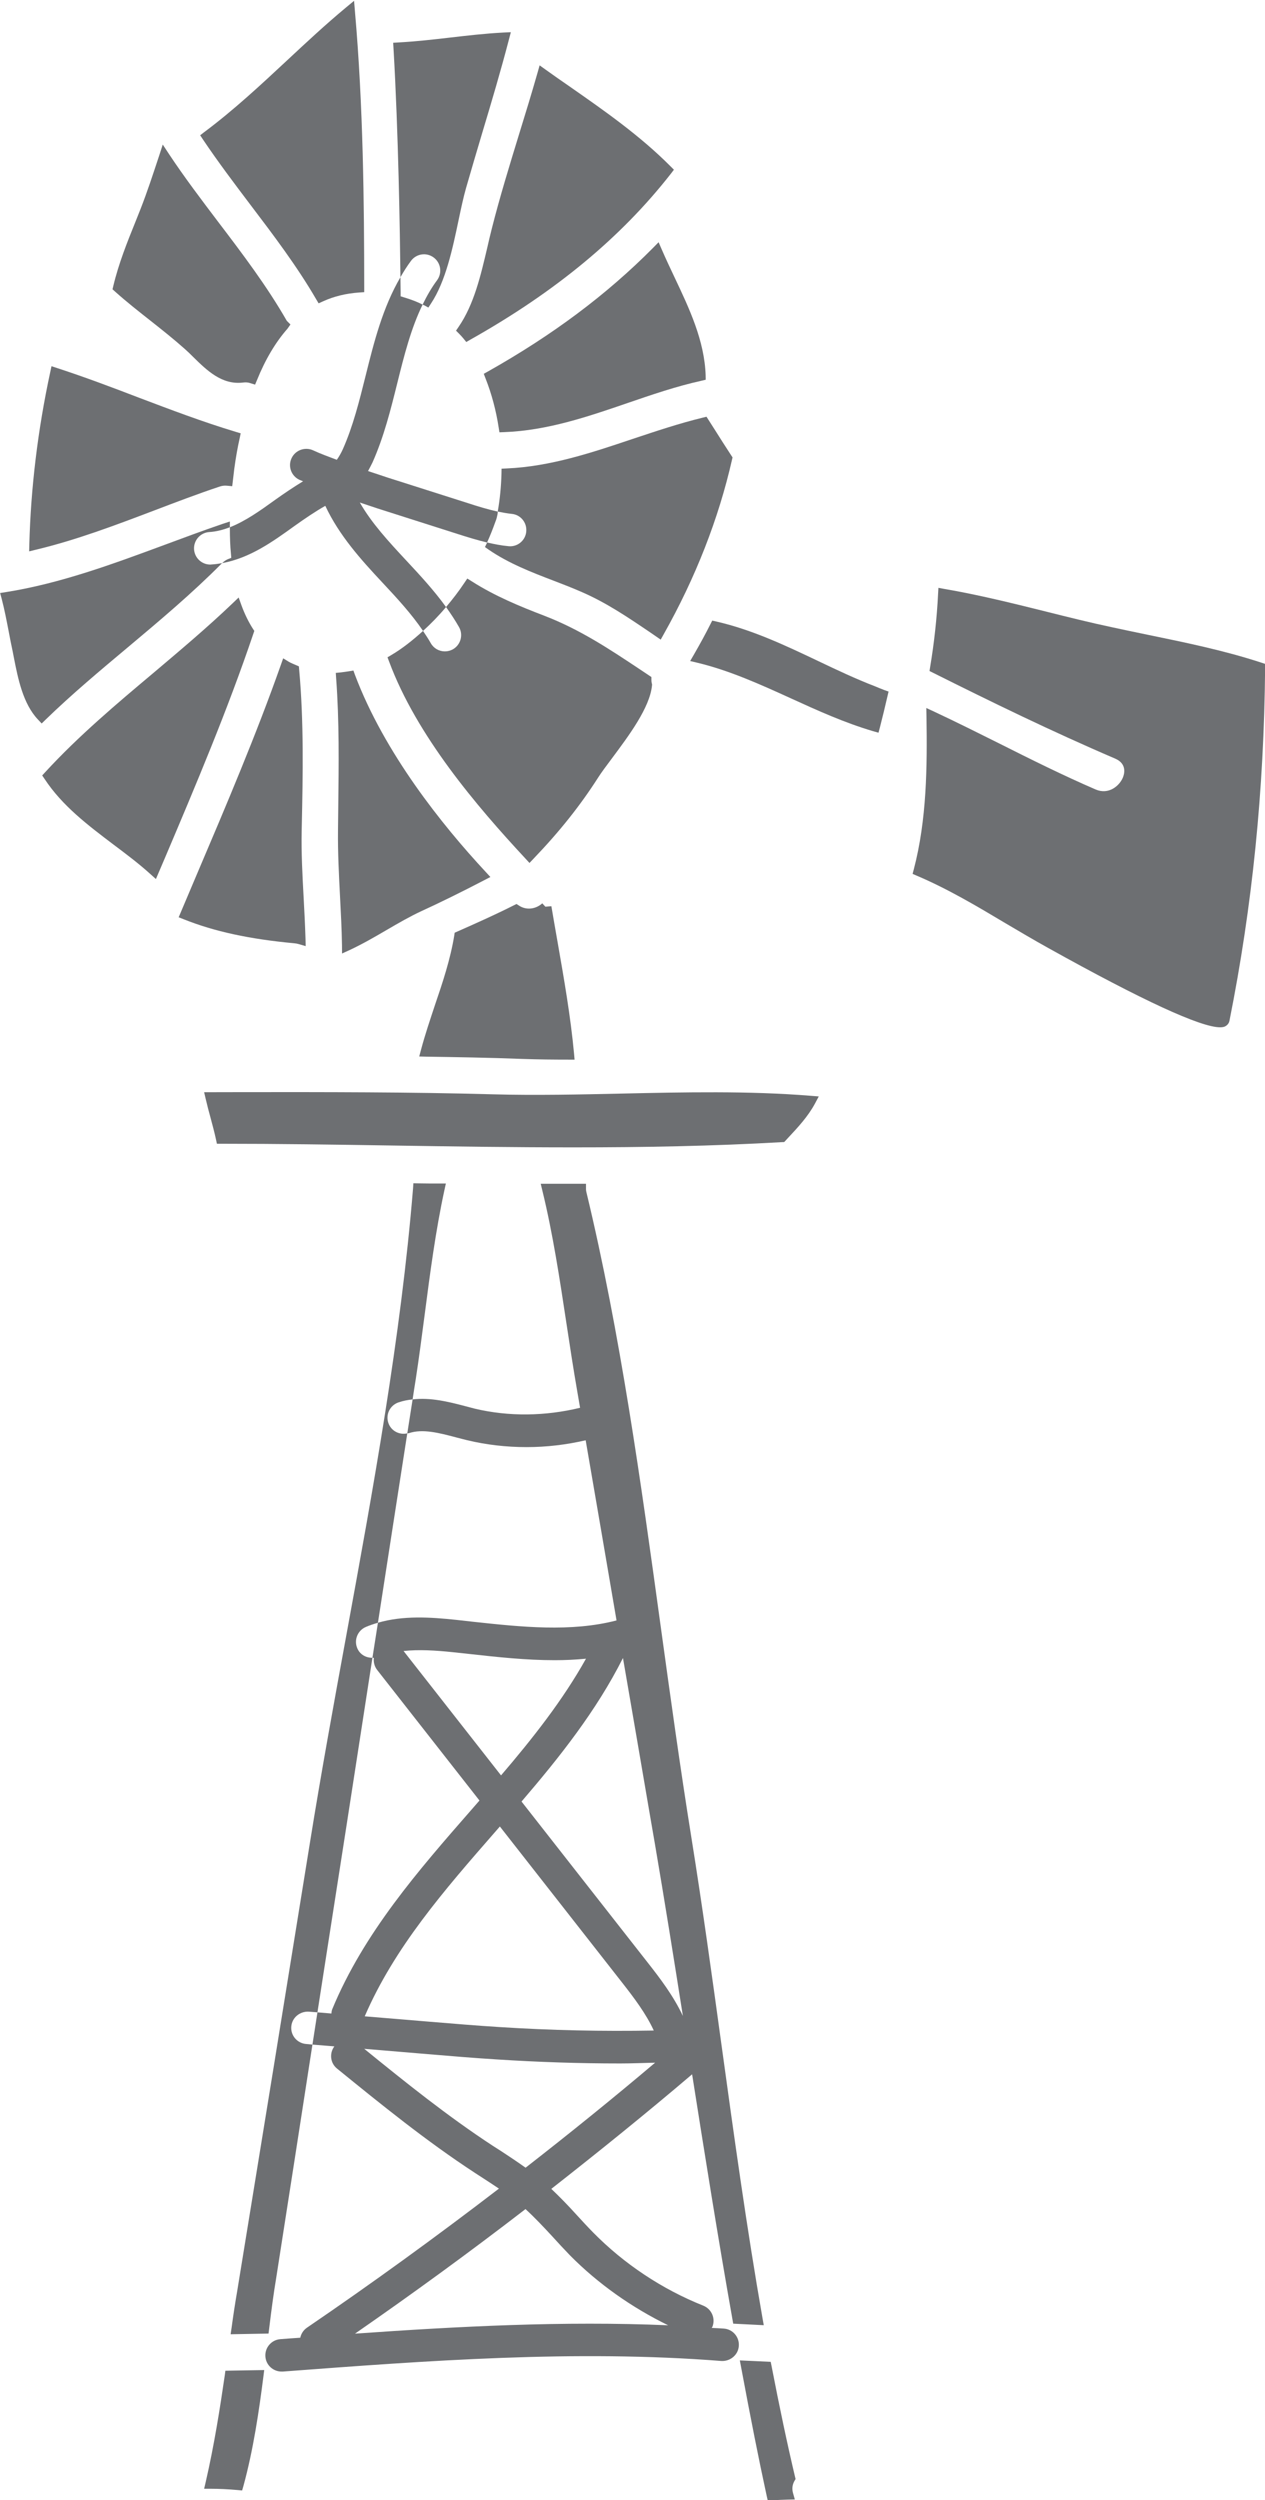 <?xml version="1.0" encoding="UTF-8" standalone="no"?><svg xmlns="http://www.w3.org/2000/svg" xmlns:xlink="http://www.w3.org/1999/xlink" fill="#6d6f72" height="115.4" preserveAspectRatio="xMidYMid meet" version="1" viewBox="34.9 6.6 58.4 115.4" width="58.4" zoomAndPan="magnify"><g id="change1_1"><path d="M 55.891 49.652 L 55.871 49.785 C 55.691 50.887 55.332 51.961 54.98 52.992 C 54.758 53.664 54.523 54.355 54.336 55.059 L 54.254 55.367 L 54.574 55.375 C 55.883 55.395 57.434 55.418 59.027 55.48 C 59.734 55.504 60.445 55.512 61.152 55.512 L 61.426 55.512 L 61.402 55.238 C 61.242 53.516 60.938 51.781 60.645 50.105 C 60.547 49.547 60.449 48.988 60.355 48.43 L 60.078 48.453 L 59.934 48.297 C 59.934 48.297 59.93 48.301 59.93 48.301 L 59.926 48.301 L 59.91 48.32 C 59.598 48.578 59.184 48.613 58.867 48.406 L 58.746 48.328 L 58.617 48.391 C 57.797 48.805 56.953 49.184 56.016 49.598 L 55.891 49.652" fill="inherit"/><path d="M 46.465 16.059 C 47.52 17.449 48.609 18.887 49.492 20.406 L 49.609 20.602 L 49.816 20.508 C 50.312 20.281 50.871 20.145 51.48 20.102 L 51.715 20.086 L 51.715 19.852 C 51.711 15.992 51.672 11.508 51.285 7.109 L 51.246 6.637 L 50.879 6.941 C 49.934 7.727 49.023 8.574 48.145 9.395 C 46.93 10.527 45.676 11.695 44.328 12.699 L 44.141 12.844 L 44.27 13.039 C 44.961 14.07 45.727 15.082 46.465 16.059" fill="inherit"/><path d="M 41.855 21.41 C 42.379 21.824 42.922 22.254 43.426 22.703 C 43.555 22.816 43.688 22.945 43.82 23.078 C 44.441 23.688 45.141 24.379 46.121 24.258 C 46.246 24.242 46.355 24.25 46.453 24.285 L 46.676 24.355 L 46.766 24.141 C 47.148 23.195 47.621 22.398 48.172 21.773 L 48.309 21.578 L 48.141 21.41 C 47.219 19.801 46.082 18.301 44.98 16.852 C 44.211 15.836 43.41 14.781 42.699 13.707 L 42.414 13.273 L 42.254 13.766 C 41.961 14.652 41.699 15.453 41.387 16.25 L 41.16 16.82 C 40.773 17.777 40.375 18.77 40.129 19.809 L 40.094 19.953 L 40.207 20.055 C 40.738 20.531 41.305 20.977 41.855 21.41" fill="inherit"/><path d="M 51.285 37.746 L 51.215 37.551 L 51.008 37.586 C 50.891 37.605 50.766 37.621 50.641 37.637 L 50.402 37.66 L 50.418 37.902 C 50.566 39.883 50.539 41.895 50.516 43.844 L 50.504 44.926 C 50.492 45.953 50.547 46.988 50.598 47.992 C 50.637 48.738 50.676 49.484 50.688 50.23 L 50.691 50.613 L 51.043 50.453 C 51.621 50.184 52.195 49.852 52.75 49.527 C 53.305 49.203 53.828 48.902 54.348 48.66 C 55.234 48.254 56.156 47.801 57.246 47.234 L 57.539 47.082 L 57.316 46.84 C 55.316 44.688 52.648 41.363 51.285 37.746" fill="inherit"/><path d="M 54.918 18.484 C 55.254 18.73 55.324 19.199 55.078 19.535 C 54.816 19.887 54.602 20.266 54.41 20.66 C 54.43 20.672 54.453 20.68 54.477 20.688 L 54.676 20.797 L 54.801 20.605 C 55.477 19.582 55.793 18.086 56.07 16.766 C 56.184 16.223 56.293 15.711 56.414 15.285 C 56.656 14.438 56.91 13.586 57.164 12.73 C 57.59 11.316 58.023 9.855 58.398 8.414 L 58.484 8.086 L 58.145 8.102 C 57.312 8.145 56.473 8.242 55.664 8.336 C 54.891 8.426 54.09 8.516 53.301 8.559 L 53.051 8.574 L 53.066 8.824 C 53.293 12.715 53.363 17.309 53.387 19.395 C 53.535 19.137 53.691 18.887 53.871 18.645 C 54.117 18.309 54.586 18.238 54.918 18.484" fill="inherit"/><path d="M 55.805 36.574 C 55.688 36.637 55.562 36.668 55.438 36.668 C 55.176 36.668 54.922 36.531 54.785 36.285 C 54.676 36.09 54.551 35.906 54.43 35.723 C 53.953 36.156 53.465 36.543 52.973 36.832 L 52.789 36.941 L 52.863 37.137 C 54.137 40.562 56.898 43.801 59.164 46.238 L 59.344 46.434 L 59.527 46.242 C 60.746 44.969 61.695 43.773 62.516 42.488 C 62.664 42.254 62.891 41.953 63.145 41.613 C 63.926 40.566 64.902 39.262 65 38.242 L 65.004 38.191 L 64.992 38.148 C 64.98 38.105 64.973 38.051 64.973 37.984 L 64.973 37.852 L 64.434 37.492 C 63.02 36.551 61.68 35.66 60.031 35.023 C 58.918 34.598 57.742 34.113 56.68 33.434 L 56.473 33.305 L 56.336 33.508 C 56.074 33.902 55.789 34.27 55.492 34.621 C 55.707 34.922 55.91 35.227 56.094 35.551 C 56.297 35.914 56.164 36.371 55.805 36.574" fill="inherit"/><path d="M 59.195 31.137 C 59.16 31.523 58.836 31.816 58.453 31.816 C 58.426 31.816 58.406 31.812 58.379 31.812 C 58.039 31.781 57.711 31.715 57.387 31.641 C 57.383 31.648 57.379 31.656 57.379 31.664 L 57.289 31.852 L 57.461 31.973 C 58.387 32.609 59.441 33.016 60.461 33.406 C 60.879 33.566 61.297 33.727 61.707 33.906 C 62.883 34.41 63.887 35.094 64.953 35.816 L 65.402 36.125 L 65.535 35.887 C 67.012 33.266 68.074 30.551 68.695 27.816 L 68.719 27.715 L 68.66 27.625 C 68.395 27.219 68.133 26.809 67.875 26.398 L 67.516 25.836 L 67.34 25.879 C 66.246 26.145 65.168 26.508 64.125 26.855 C 62.254 27.484 60.316 28.137 58.289 28.223 L 58.055 28.234 L 58.051 28.469 C 58.035 29.055 57.98 29.633 57.883 30.184 L 57.879 30.215 C 58.094 30.258 58.309 30.297 58.52 30.32 C 58.934 30.355 59.234 30.723 59.195 31.137" fill="inherit"/><path d="M 65.305 17.781 L 65.047 18.043 C 62.91 20.199 60.418 22.062 57.422 23.75 L 57.234 23.855 L 57.312 24.059 C 57.598 24.781 57.801 25.547 57.922 26.336 L 57.957 26.555 L 58.18 26.547 C 60.172 26.473 62.055 25.828 63.875 25.203 C 64.98 24.824 66.125 24.43 67.281 24.176 L 67.48 24.129 L 67.477 23.922 C 67.422 22.316 66.723 20.844 66.047 19.414 C 65.844 18.984 65.641 18.555 65.453 18.121 L 65.305 17.781" fill="inherit"/><path d="M 42.027 30.16 C 43.012 29.785 44.027 29.398 45.035 29.062 C 45.148 29.023 45.262 29.008 45.375 29.02 L 45.621 29.043 L 45.715 28.246 C 45.789 27.699 45.871 27.246 45.965 26.828 L 46.012 26.602 L 45.789 26.535 C 44.27 26.078 42.758 25.504 41.293 24.949 C 40.074 24.48 38.809 24.004 37.539 23.59 L 37.277 23.504 L 37.219 23.777 C 36.648 26.426 36.324 29.098 36.254 31.723 L 36.246 32.051 L 36.562 31.973 C 38.43 31.527 40.258 30.832 42.027 30.16" fill="inherit"/><path d="M 57.398 18.02 C 57.094 19.312 56.785 20.652 56.07 21.691 L 55.953 21.863 L 56.102 22.012 C 56.168 22.078 56.234 22.152 56.293 22.223 L 56.426 22.387 L 56.609 22.281 C 60.543 20.07 63.574 17.559 65.879 14.609 L 66.012 14.434 L 65.855 14.277 C 64.441 12.855 62.789 11.703 61.188 10.586 C 60.824 10.336 60.461 10.082 60.102 9.824 L 59.812 9.617 L 59.715 9.961 C 59.445 10.906 59.156 11.852 58.863 12.797 C 58.426 14.223 57.973 15.695 57.602 17.164 C 57.531 17.441 57.465 17.727 57.398 18.02" fill="inherit"/><path d="M 72.699 57.211 L 72.316 57.18 C 69.445 56.949 66.496 57.016 63.645 57.078 C 61.68 57.121 59.645 57.168 57.664 57.113 C 53.875 57.008 49.809 57.008 46.223 57.012 L 44.324 57.016 L 44.395 57.32 C 44.465 57.621 44.543 57.918 44.625 58.215 C 44.711 58.539 44.801 58.867 44.871 59.195 L 44.914 59.395 L 45.117 59.395 C 47.703 59.395 50.297 59.434 53.043 59.477 C 55.789 59.52 58.582 59.562 61.375 59.562 C 64.602 59.562 67.832 59.504 71.008 59.32 L 71.105 59.316 L 71.281 59.125 C 71.734 58.641 72.199 58.141 72.52 57.547 L 72.699 57.211" fill="inherit"/><path d="M 71.629 121.031 L 71.605 120.934 C 71.246 119.414 70.891 117.738 70.52 115.816 L 70.48 115.621 L 69.055 115.555 L 69.113 115.863 C 69.559 118.254 69.922 120.09 70.297 121.816 L 70.344 122.023 L 70.555 122.012 C 70.801 121.996 71.039 121.988 71.277 121.98 L 71.594 121.973 L 71.508 121.668 C 71.457 121.477 71.48 121.289 71.578 121.117 L 71.629 121.031" fill="inherit"/><path d="M 67.781 35.246 L 67.691 35.422 C 67.48 35.844 67.238 36.289 66.93 36.824 L 66.762 37.113 L 67.09 37.191 C 68.594 37.551 70.031 38.207 71.422 38.84 C 72.637 39.395 73.895 39.965 75.211 40.352 L 75.457 40.422 L 75.523 40.172 C 75.645 39.691 75.762 39.219 75.871 38.738 L 75.922 38.523 L 75.715 38.449 C 75.637 38.418 75.562 38.387 75.488 38.359 L 75.32 38.289 C 74.414 37.941 73.516 37.516 72.648 37.102 C 71.16 36.395 69.617 35.664 67.969 35.289 L 67.781 35.246" fill="inherit"/><path d="M 81.324 49.219 C 81.969 49.598 82.609 49.98 83.293 50.359 C 87.664 52.793 90.332 54.02 91.227 54.02 C 91.316 54.02 91.391 54.008 91.445 53.984 C 91.559 53.93 91.637 53.836 91.66 53.715 C 92.715 48.43 93.254 43.102 93.305 37.43 L 93.309 37.246 L 93.133 37.188 C 91.402 36.621 89.602 36.254 87.859 35.895 C 87.324 35.785 86.785 35.672 86.246 35.555 C 85.227 35.34 84.18 35.078 83.168 34.824 C 81.641 34.445 80.059 34.051 78.5 33.785 L 78.223 33.734 L 78.207 34.02 C 78.152 35.137 78.027 36.273 77.84 37.395 L 77.812 37.574 L 77.977 37.656 C 80.602 38.969 83.438 40.355 86.383 41.617 C 86.957 41.863 86.797 42.359 86.734 42.504 C 86.57 42.883 86.078 43.297 85.484 43.043 C 83.988 42.398 82.492 41.652 81.047 40.926 C 80.059 40.434 79.039 39.922 78.027 39.449 L 77.664 39.281 L 77.672 39.68 C 77.707 41.988 77.688 44.434 77.086 46.73 L 77.031 46.938 L 77.227 47.023 C 78.648 47.625 80.008 48.434 81.324 49.219" fill="inherit"/><path d="M 35.305 35.766 C 35.363 36.066 35.418 36.367 35.484 36.664 L 35.547 36.988 C 35.73 37.918 35.961 39.082 36.648 39.809 L 36.824 39.996 L 37.004 39.82 C 38.211 38.648 39.527 37.547 40.801 36.48 C 42.258 35.258 43.766 33.992 45.141 32.605 C 45.145 32.602 45.152 32.598 45.156 32.594 C 44.996 32.621 44.828 32.648 44.656 32.656 C 44.641 32.66 44.625 32.66 44.605 32.66 C 44.215 32.66 43.887 32.355 43.859 31.961 C 43.832 31.547 44.145 31.191 44.555 31.16 C 44.887 31.141 45.203 31.055 45.512 30.938 L 45.512 30.672 L 45.18 30.781 C 44.273 31.09 43.375 31.426 42.477 31.758 C 40.125 32.629 37.691 33.531 35.18 33.93 L 34.906 33.973 L 34.977 34.238 C 35.109 34.742 35.207 35.262 35.305 35.766" fill="inherit"/><path d="M 46.641 35.723 L 46.574 35.621 C 46.375 35.309 46.195 34.945 46.047 34.539 L 45.918 34.18 L 45.641 34.445 C 44.477 35.559 43.223 36.613 42.012 37.637 C 40.301 39.074 38.531 40.562 36.98 42.25 L 36.848 42.395 L 36.957 42.555 C 37.773 43.797 38.969 44.699 40.125 45.574 C 40.703 46.008 41.301 46.457 41.836 46.941 L 42.098 47.176 L 42.512 46.207 C 43.938 42.844 45.41 39.367 46.602 35.836 L 46.641 35.723" fill="inherit"/><path d="M 48.484 50.141 C 48.559 50.148 48.629 50.16 48.68 50.176 L 49.012 50.273 L 49.004 49.93 C 48.984 49.301 48.953 48.672 48.918 48.039 C 48.863 47.023 48.805 45.969 48.828 44.934 L 48.832 44.738 C 48.883 42.371 48.93 39.922 48.711 37.504 L 48.699 37.359 L 48.465 37.258 C 48.422 37.238 48.379 37.223 48.309 37.188 C 48.285 37.176 48.262 37.16 48.234 37.148 L 47.973 36.988 L 47.871 37.277 C 46.723 40.531 45.348 43.762 44.02 46.883 L 43.148 48.941 L 43.387 49.035 C 44.797 49.598 46.418 49.949 48.484 50.141" fill="inherit"/><path d="M 48.348 100.141 C 48.383 99.727 48.75 99.434 49.156 99.457 L 49.555 99.488 C 49.996 96.637 50.445 93.785 50.887 90.934 L 51.695 85.707 C 51.828 84.844 51.961 83.984 52.094 83.121 C 51.801 83.129 51.516 82.973 51.395 82.684 C 51.23 82.301 51.41 81.863 51.789 81.699 C 51.973 81.621 52.16 81.559 52.348 81.504 C 52.797 78.59 53.25 75.676 53.703 72.762 C 53.332 72.848 52.953 72.648 52.828 72.281 C 52.695 71.887 52.906 71.465 53.301 71.332 C 53.516 71.258 53.734 71.219 53.949 71.195 C 53.996 70.883 54.043 70.57 54.094 70.262 C 54.246 69.273 54.375 68.273 54.508 67.266 C 54.754 65.367 55.012 63.406 55.418 61.531 L 55.484 61.23 L 55.172 61.23 C 54.855 61.23 54.539 61.23 54.223 61.223 L 53.984 61.219 L 53.969 61.453 C 53.406 68.324 52.125 75.336 50.883 82.113 C 50.309 85.246 49.719 88.48 49.211 91.641 C 48.098 98.547 46.98 105.445 45.852 112.348 C 45.754 112.914 45.668 113.48 45.59 114.059 L 45.547 114.348 L 47.297 114.316 L 47.324 114.102 C 47.438 113.16 47.535 112.445 47.645 111.789 C 48.211 108.184 48.766 104.578 49.324 100.977 L 49.031 100.949 C 48.617 100.914 48.312 100.555 48.348 100.141" fill="inherit"/><path d="M 45.277 116.242 C 45.062 117.723 44.789 119.469 44.395 121.176 L 44.324 121.48 L 44.637 121.48 C 45.02 121.48 45.422 121.5 45.871 121.539 L 46.078 121.559 L 46.137 121.355 C 46.598 119.676 46.863 117.852 47.062 116.285 L 47.098 116 L 45.305 116.031 L 45.277 116.242" fill="inherit"/><path d="M 45.562 32.164 L 45.578 32.348 L 45.406 32.418 C 45.316 32.457 45.23 32.52 45.156 32.594 C 46.434 32.359 47.477 31.613 48.484 30.887 C 48.973 30.539 49.441 30.219 49.918 29.949 C 50.559 31.32 51.562 32.43 52.559 33.496 C 53.25 34.234 53.902 34.945 54.43 35.723 C 54.793 35.391 55.152 35.027 55.492 34.621 C 54.934 33.848 54.289 33.152 53.656 32.473 C 52.836 31.594 52.059 30.75 51.512 29.797 C 51.789 29.891 52.07 29.984 52.344 30.074 L 56.031 31.25 C 56.473 31.391 56.922 31.531 57.387 31.641 C 57.523 31.34 57.648 31.027 57.762 30.707 C 57.797 30.617 57.824 30.547 57.84 30.469 C 57.863 30.379 57.879 30.301 57.879 30.227 L 57.879 30.215 C 57.414 30.113 56.945 29.969 56.488 29.82 L 52.797 28.645 C 52.496 28.547 52.195 28.441 51.891 28.344 C 51.961 28.211 52.035 28.078 52.098 27.945 C 52.625 26.762 52.938 25.504 53.242 24.281 C 53.562 22.992 53.875 21.758 54.41 20.66 C 54.176 20.539 53.918 20.438 53.57 20.332 L 53.395 20.277 L 53.395 20.094 C 53.391 19.91 53.391 19.672 53.387 19.395 C 52.566 20.801 52.168 22.383 51.785 23.922 C 51.484 25.129 51.199 26.273 50.727 27.336 C 50.648 27.512 50.551 27.68 50.449 27.824 C 50.082 27.684 49.707 27.551 49.355 27.387 C 48.98 27.215 48.531 27.379 48.359 27.754 C 48.184 28.129 48.348 28.574 48.727 28.75 C 48.781 28.773 48.836 28.789 48.891 28.816 C 48.449 29.086 48.02 29.375 47.609 29.668 C 46.906 30.176 46.223 30.66 45.512 30.938 L 45.512 31.02 C 45.512 31.422 45.527 31.809 45.562 32.164" fill="inherit"/><path d="M 64.793 97.18 L 58.977 89.758 C 60.734 87.711 62.434 85.566 63.66 83.133 C 64.078 85.551 64.492 87.969 64.906 90.391 L 65.137 91.727 C 65.586 94.359 66.012 97.027 66.426 99.656 C 65.988 98.723 65.367 97.91 64.793 97.18 Z M 59.164 106.66 C 58.793 106.395 58.418 106.145 58.047 105.902 L 57.645 105.645 C 55.578 104.293 53.617 102.719 51.715 101.172 L 54.652 101.418 C 55.723 101.508 56.793 101.598 57.863 101.664 C 59.742 101.785 61.637 101.848 63.531 101.848 C 64.07 101.848 64.605 101.824 65.145 101.812 C 63.191 103.465 61.195 105.078 59.164 106.66 Z M 60.402 109.836 C 60.668 110.129 60.938 110.422 61.215 110.707 C 62.52 112.027 64.074 113.117 65.746 113.934 C 60.91 113.727 56.059 113.984 51.289 114.32 C 53.953 112.473 56.582 110.559 59.16 108.57 C 59.586 108.961 59.984 109.383 60.402 109.836 Z M 57.793 91.121 C 57.855 91.051 57.914 90.98 57.977 90.91 L 63.613 98.105 C 64.164 98.809 64.719 99.539 65.082 100.328 C 62.707 100.371 60.32 100.32 57.961 100.168 C 56.898 100.102 55.836 100.012 54.695 99.918 L 51.738 99.672 C 53.113 96.492 55.383 93.879 57.793 91.121 Z M 53.531 82.809 C 54.246 82.734 55.008 82.781 55.793 82.863 L 56.555 82.945 C 57.859 83.09 59.184 83.234 60.508 83.234 C 60.988 83.234 61.469 83.211 61.953 83.164 C 60.879 85.086 59.484 86.852 58.031 88.551 Z M 68.715 113.664 L 68.75 113.859 L 70.16 113.93 L 70.105 113.621 C 69.375 109.457 68.785 105.18 68.215 101.039 C 67.777 97.855 67.324 94.566 66.812 91.379 C 66.301 88.195 65.848 84.906 65.41 81.73 C 64.492 75.062 63.547 68.168 61.969 61.617 C 61.957 61.562 61.953 61.531 61.953 61.492 L 61.953 61.242 L 59.863 61.242 L 59.938 61.555 C 60.426 63.551 60.742 65.656 61.051 67.691 C 61.211 68.746 61.371 69.797 61.551 70.832 C 61.594 71.082 61.637 71.332 61.68 71.582 C 60.09 71.969 58.398 72 56.812 71.621 L 56.336 71.496 C 55.598 71.305 54.781 71.098 53.949 71.195 C 53.867 71.715 53.785 72.238 53.703 72.762 C 53.727 72.758 53.754 72.762 53.777 72.754 C 54.406 72.543 55.16 72.738 55.957 72.949 C 56.129 72.992 56.297 73.039 56.461 73.078 C 57.355 73.293 58.281 73.398 59.211 73.398 C 60.129 73.398 61.047 73.289 61.938 73.082 C 62.414 75.852 62.891 78.625 63.363 81.398 C 61.258 81.945 58.953 81.699 56.719 81.457 L 55.953 81.371 C 54.766 81.246 53.523 81.164 52.348 81.504 C 52.262 82.043 52.18 82.582 52.094 83.121 C 52.117 83.121 52.141 83.129 52.16 83.125 C 52.137 83.316 52.184 83.52 52.312 83.684 L 57.035 89.711 C 56.91 89.852 56.785 89.996 56.664 90.137 C 54.219 92.934 51.695 95.824 50.238 99.344 C 50.211 99.41 50.207 99.477 50.199 99.543 L 49.555 99.488 C 49.477 99.984 49.402 100.48 49.324 100.977 L 50.336 101.059 C 50.098 101.379 50.145 101.832 50.461 102.086 C 52.484 103.73 54.582 105.434 56.824 106.898 L 57.234 107.164 C 57.477 107.32 57.707 107.473 57.934 107.625 C 55.031 109.852 52.07 112 49.062 114.051 C 48.902 114.164 48.801 114.328 48.762 114.508 C 48.453 114.527 48.148 114.551 47.844 114.574 C 47.43 114.605 47.121 114.965 47.152 115.379 C 47.18 115.773 47.512 116.07 47.898 116.07 C 47.918 116.07 47.938 116.07 47.957 116.07 C 54.598 115.57 61.465 115.051 68.203 115.582 C 68.605 115.605 68.977 115.309 69.008 114.895 C 69.043 114.48 68.734 114.117 68.32 114.086 C 68.133 114.07 67.945 114.066 67.758 114.055 C 67.766 114.035 67.781 114.023 67.789 114.004 C 67.941 113.617 67.754 113.184 67.367 113.027 C 65.473 112.273 63.715 111.105 62.285 109.652 C 62.02 109.383 61.766 109.105 61.508 108.824 C 61.145 108.422 60.758 108.023 60.352 107.637 C 62.555 105.91 64.734 104.152 66.852 102.348 C 67.441 106.078 68.047 109.902 68.715 113.664" fill="inherit"/></g></svg>